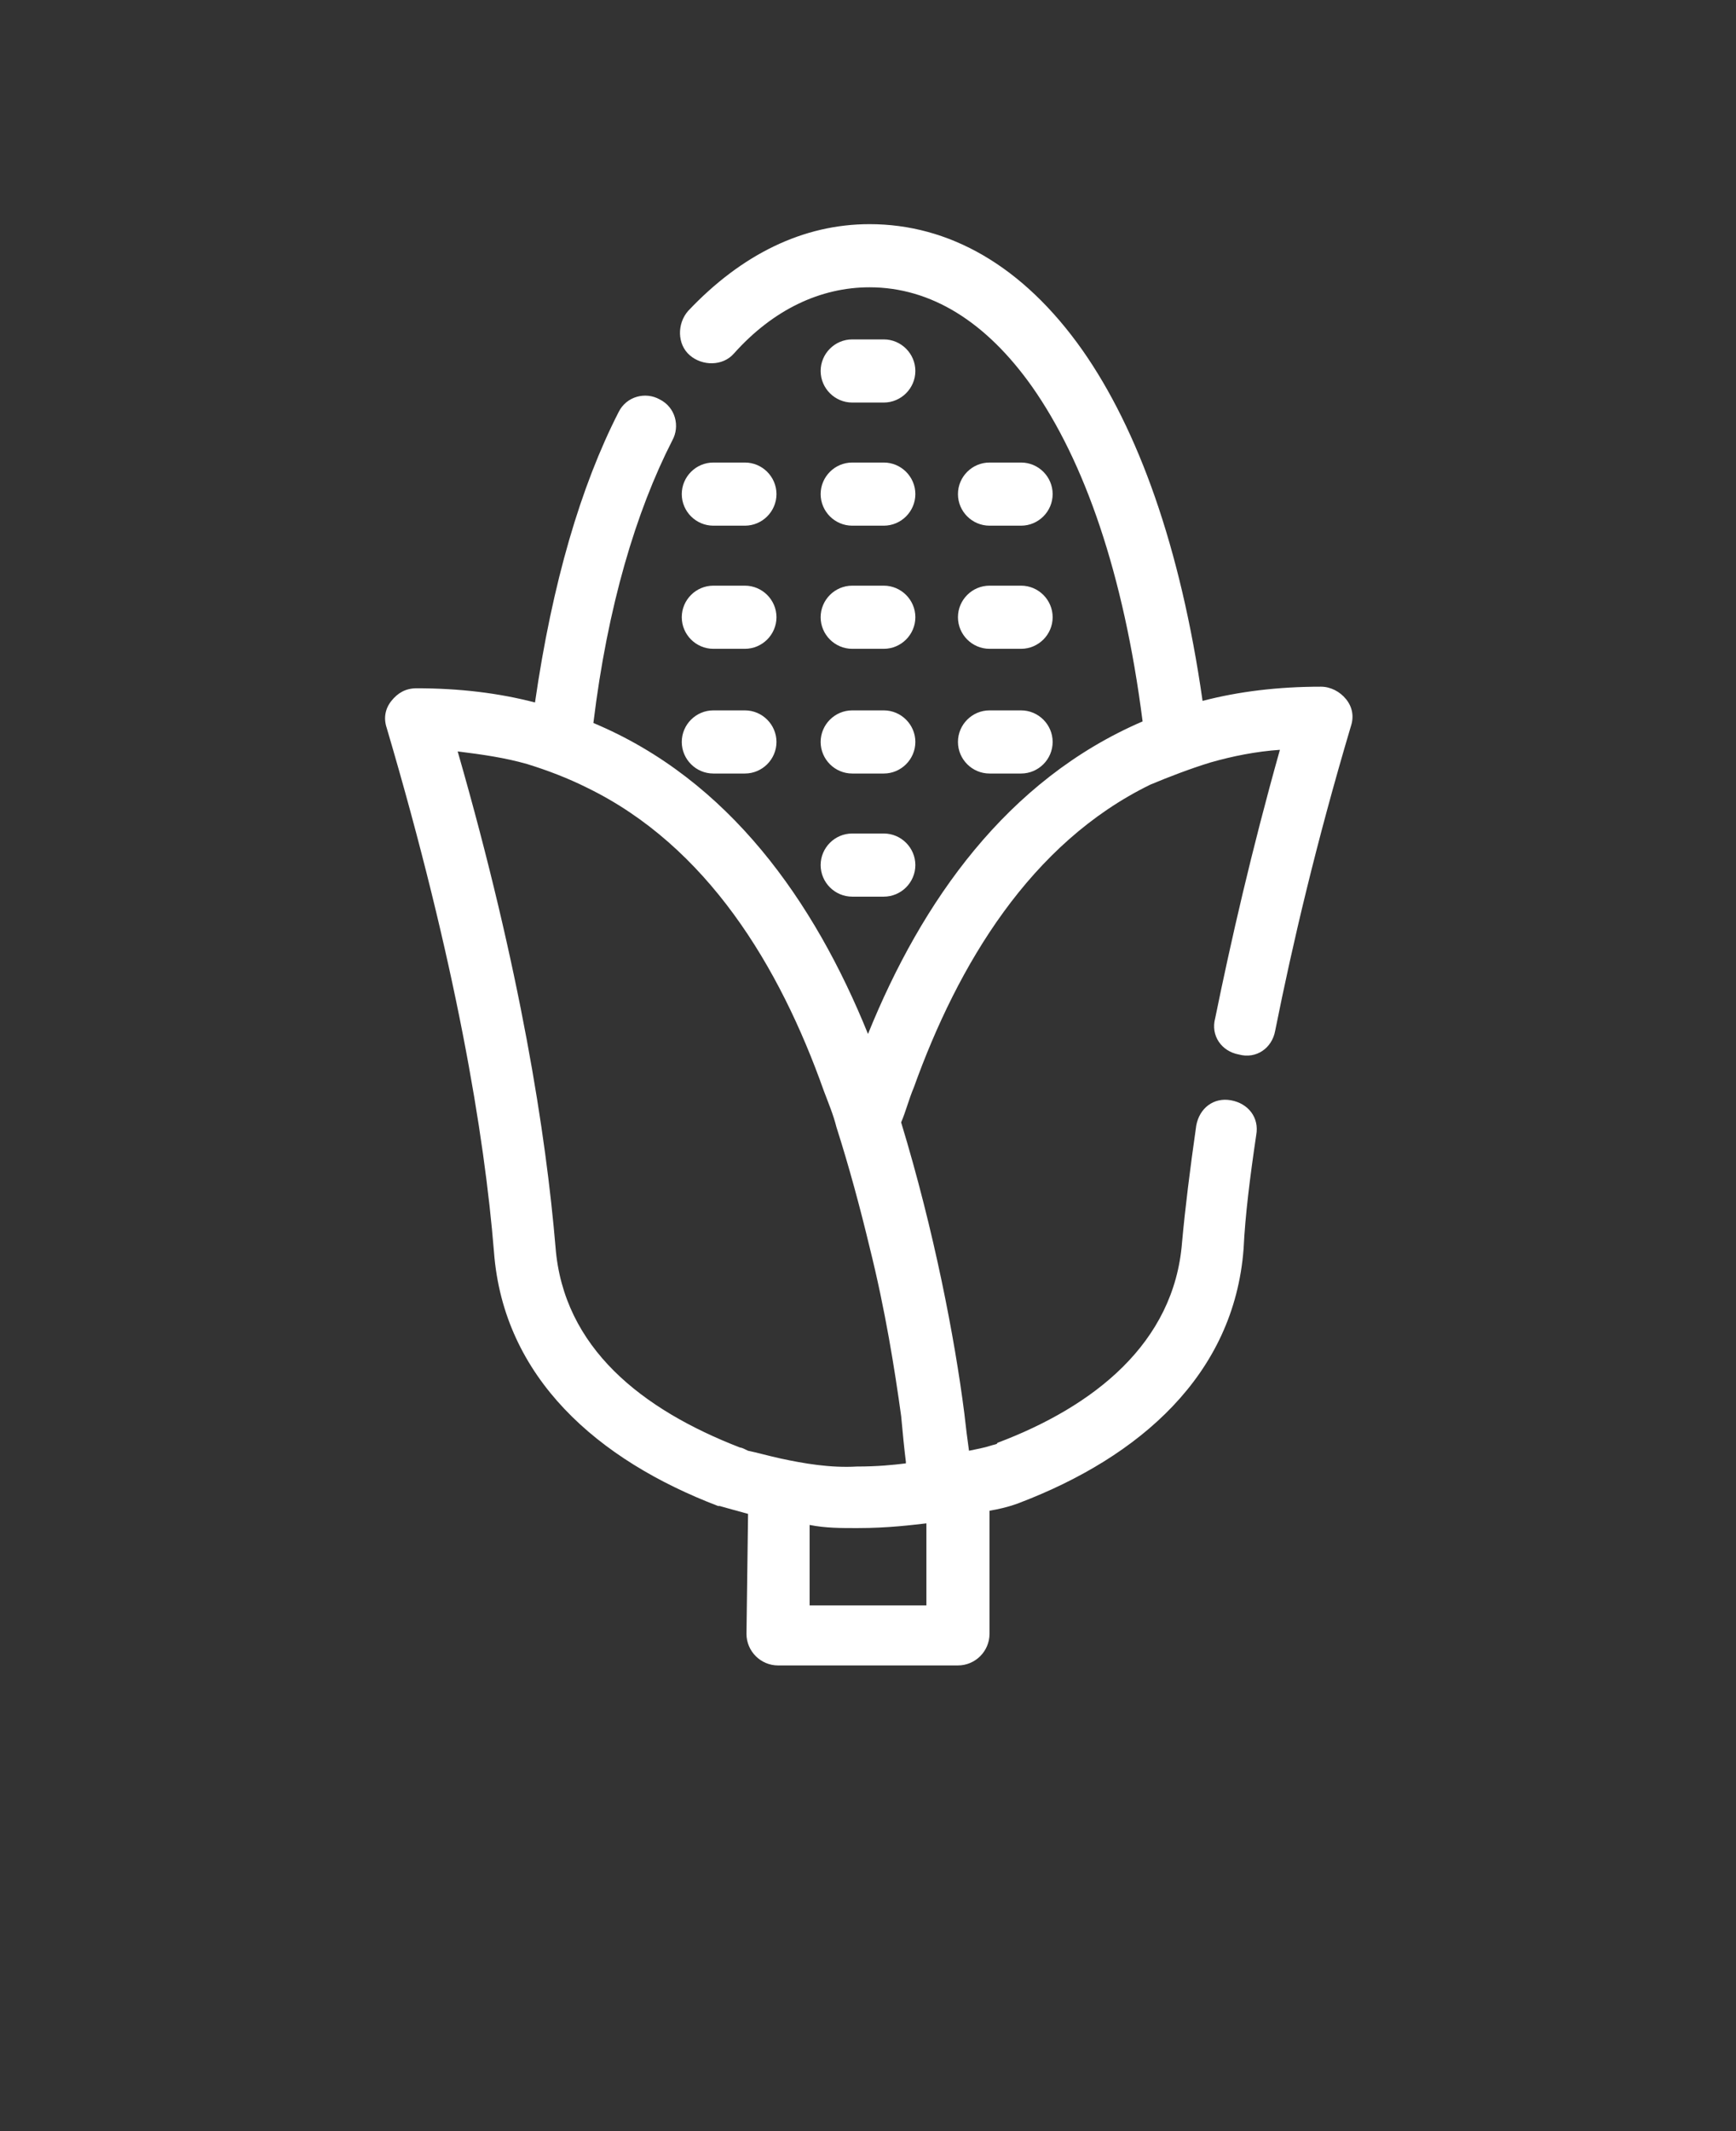<?xml version="1.0" encoding="UTF-8"?> <svg xmlns="http://www.w3.org/2000/svg" xmlns:xlink="http://www.w3.org/1999/xlink" version="1.1" id="Layer_1" x="0px" y="0px" viewBox="0 0 110 135" style="enable-background:new 0 0 110 135;" xml:space="preserve"><rect x="0" y="0" width="110" height="135" fill="#333333" stroke="none"/> <style type="text/css"> .st0{fill-rule:evenodd;clip-rule:evenodd;fill:#FFFFFF;} </style> <path class="st0" d="M47.4,95.9c-1.1-0.3-1.8-0.5-1.8-0.5h-0.1c-7.6-2.9-13.6-8.1-14.2-16.1c-0.6-7.4-2.4-18.3-6.8-33.2 c-0.2-0.6-0.1-1.2,0.3-1.7s0.9-0.8,1.6-0.8c2.7,0,5.2,0.3,7.5,0.9c1.1-7.6,2.9-13.7,5.3-18.4c0.5-1,1.7-1.3,2.6-0.8 c1,0.5,1.3,1.7,0.8,2.6c-2.3,4.5-4.1,10.5-5,17.9c8.6,3.6,14,11.3,17.4,19.7c3.4-8.4,8.8-16.1,17.4-19.8c-1.2-9.4-3.7-16.5-7-21.2 c-2.9-4.1-6.4-6.3-10.3-6.3c-3.1,0-6.1,1.4-8.6,4.2c-0.7,0.8-2,0.8-2.8,0.1c-0.8-0.7-0.8-2-0.1-2.8c3.4-3.6,7.3-5.5,11.5-5.5 c5,0,9.7,2.6,13.5,8c3.5,5,6.2,12.4,7.6,22.2c2.3-0.6,4.8-0.9,7.5-0.9c0.6,0,1.2,0.3,1.6,0.8s0.5,1.1,0.3,1.7 c-2.2,7.4-3.7,13.8-4.8,19.3c-0.2,1.1-1.2,1.8-2.3,1.5c-1.1-0.2-1.8-1.2-1.5-2.3c1-4.9,2.3-10.6,4.1-17c-1.5,0.1-3,0.4-4.4,0.8 c-1.3,0.4-2.6,0.9-3.8,1.4c-7.6,3.7-12.2,11.4-15,19.2c-0.3,0.7-0.5,1.5-0.8,2.2c2.1,6.9,3.4,13.7,4,18.4c0.1,0.9,0.2,1.7,0.3,2.4 c0.5-0.1,1-0.2,1.3-0.3c0.3-0.1,0.5-0.1,0.5-0.2c6.1-2.3,11.2-6.3,11.7-12.7l0,0c0.2-2.2,0.5-4.6,0.9-7.4c0.2-1.1,1.1-1.8,2.2-1.6 s1.8,1.1,1.6,2.2c-0.4,2.7-0.7,5.1-0.8,7.2c-0.6,8-6.6,13.2-14.2,16.1l0,0c0,0-0.7,0.3-1.9,0.5v7.8c0,1.1-0.9,2-2,2H49.3 c-1.1,0-2-0.9-2-2L47.4,95.9L47.4,95.9z M33.4,48.4C32,48,30.6,47.8,29,47.6c4,13.9,5.6,24.3,6.2,31.4l0,0 c0.5,6.4,5.5,10.3,11.7,12.7c0.1,0,0.3,0.1,0.5,0.2c0.5,0.1,1.2,0.3,2.1,0.5c1.4,0.3,3.1,0.6,4.8,0.5c1.3,0,2.3-0.1,3.1-0.2v-0.1 c-0.1-0.8-0.2-1.8-0.3-2.9c-0.4-2.9-1-6.7-2-10.7c-0.6-2.5-1.3-5.1-2.1-7.6c-0.2-0.8-0.5-1.5-0.8-2.3c-2.8-7.9-7.4-15.5-15-19.2 C36,49.3,34.7,48.8,33.4,48.4L33.4,48.4z M51.3,96.6v5.1h7.4v-5.2c-0.9,0.1-2.4,0.3-4.4,0.3C53.3,96.8,52.3,96.8,51.3,96.6 L51.3,96.6z M54,33.3c-1.1,0-2-0.9-2-2s0.9-2,2-2h2c1.1,0,2,0.9,2,2c0,1.1-0.9,2-2,2H54z M54,25.5c-1.1,0-2-0.9-2-2s0.9-2,2-2h2 c1.1,0,2,0.9,2,2s-0.9,2-2,2H54z M62.7,33.3c-1.1,0-2-0.9-2-2s0.9-2,2-2h2c1.1,0,2,0.9,2,2c0,1.1-0.9,2-2,2H62.7z M45.2,33.3 c-1.1,0-2-0.9-2-2s0.9-2,2-2h2c1.1,0,2,0.9,2,2c0,1.1-0.9,2-2,2H45.2z M54,41.1c-1.1,0-2-0.9-2-2s0.9-2,2-2h2c1.1,0,2,0.9,2,2 s-0.9,2-2,2H54z M62.7,41.1c-1.1,0-2-0.9-2-2s0.9-2,2-2h2c1.1,0,2,0.9,2,2s-0.9,2-2,2H62.7z M45.2,41.1c-1.1,0-2-0.9-2-2s0.9-2,2-2 h2c1.1,0,2,0.9,2,2s-0.9,2-2,2H45.2z M54,49c-1.1,0-2-0.9-2-2s0.9-2,2-2h2c1.1,0,2,0.9,2,2s-0.9,2-2,2H54z M54,56.8 c-1.1,0-2-0.9-2-2s0.9-2,2-2h2c1.1,0,2,0.9,2,2s-0.9,2-2,2H54z M62.7,49c-1.1,0-2-0.9-2-2s0.9-2,2-2h2c1.1,0,2,0.9,2,2s-0.9,2-2,2 H62.7z M45.2,49c-1.1,0-2-0.9-2-2s0.9-2,2-2h2c1.1,0,2,0.9,2,2s-0.9,2-2,2H45.2z"></path> </svg> 